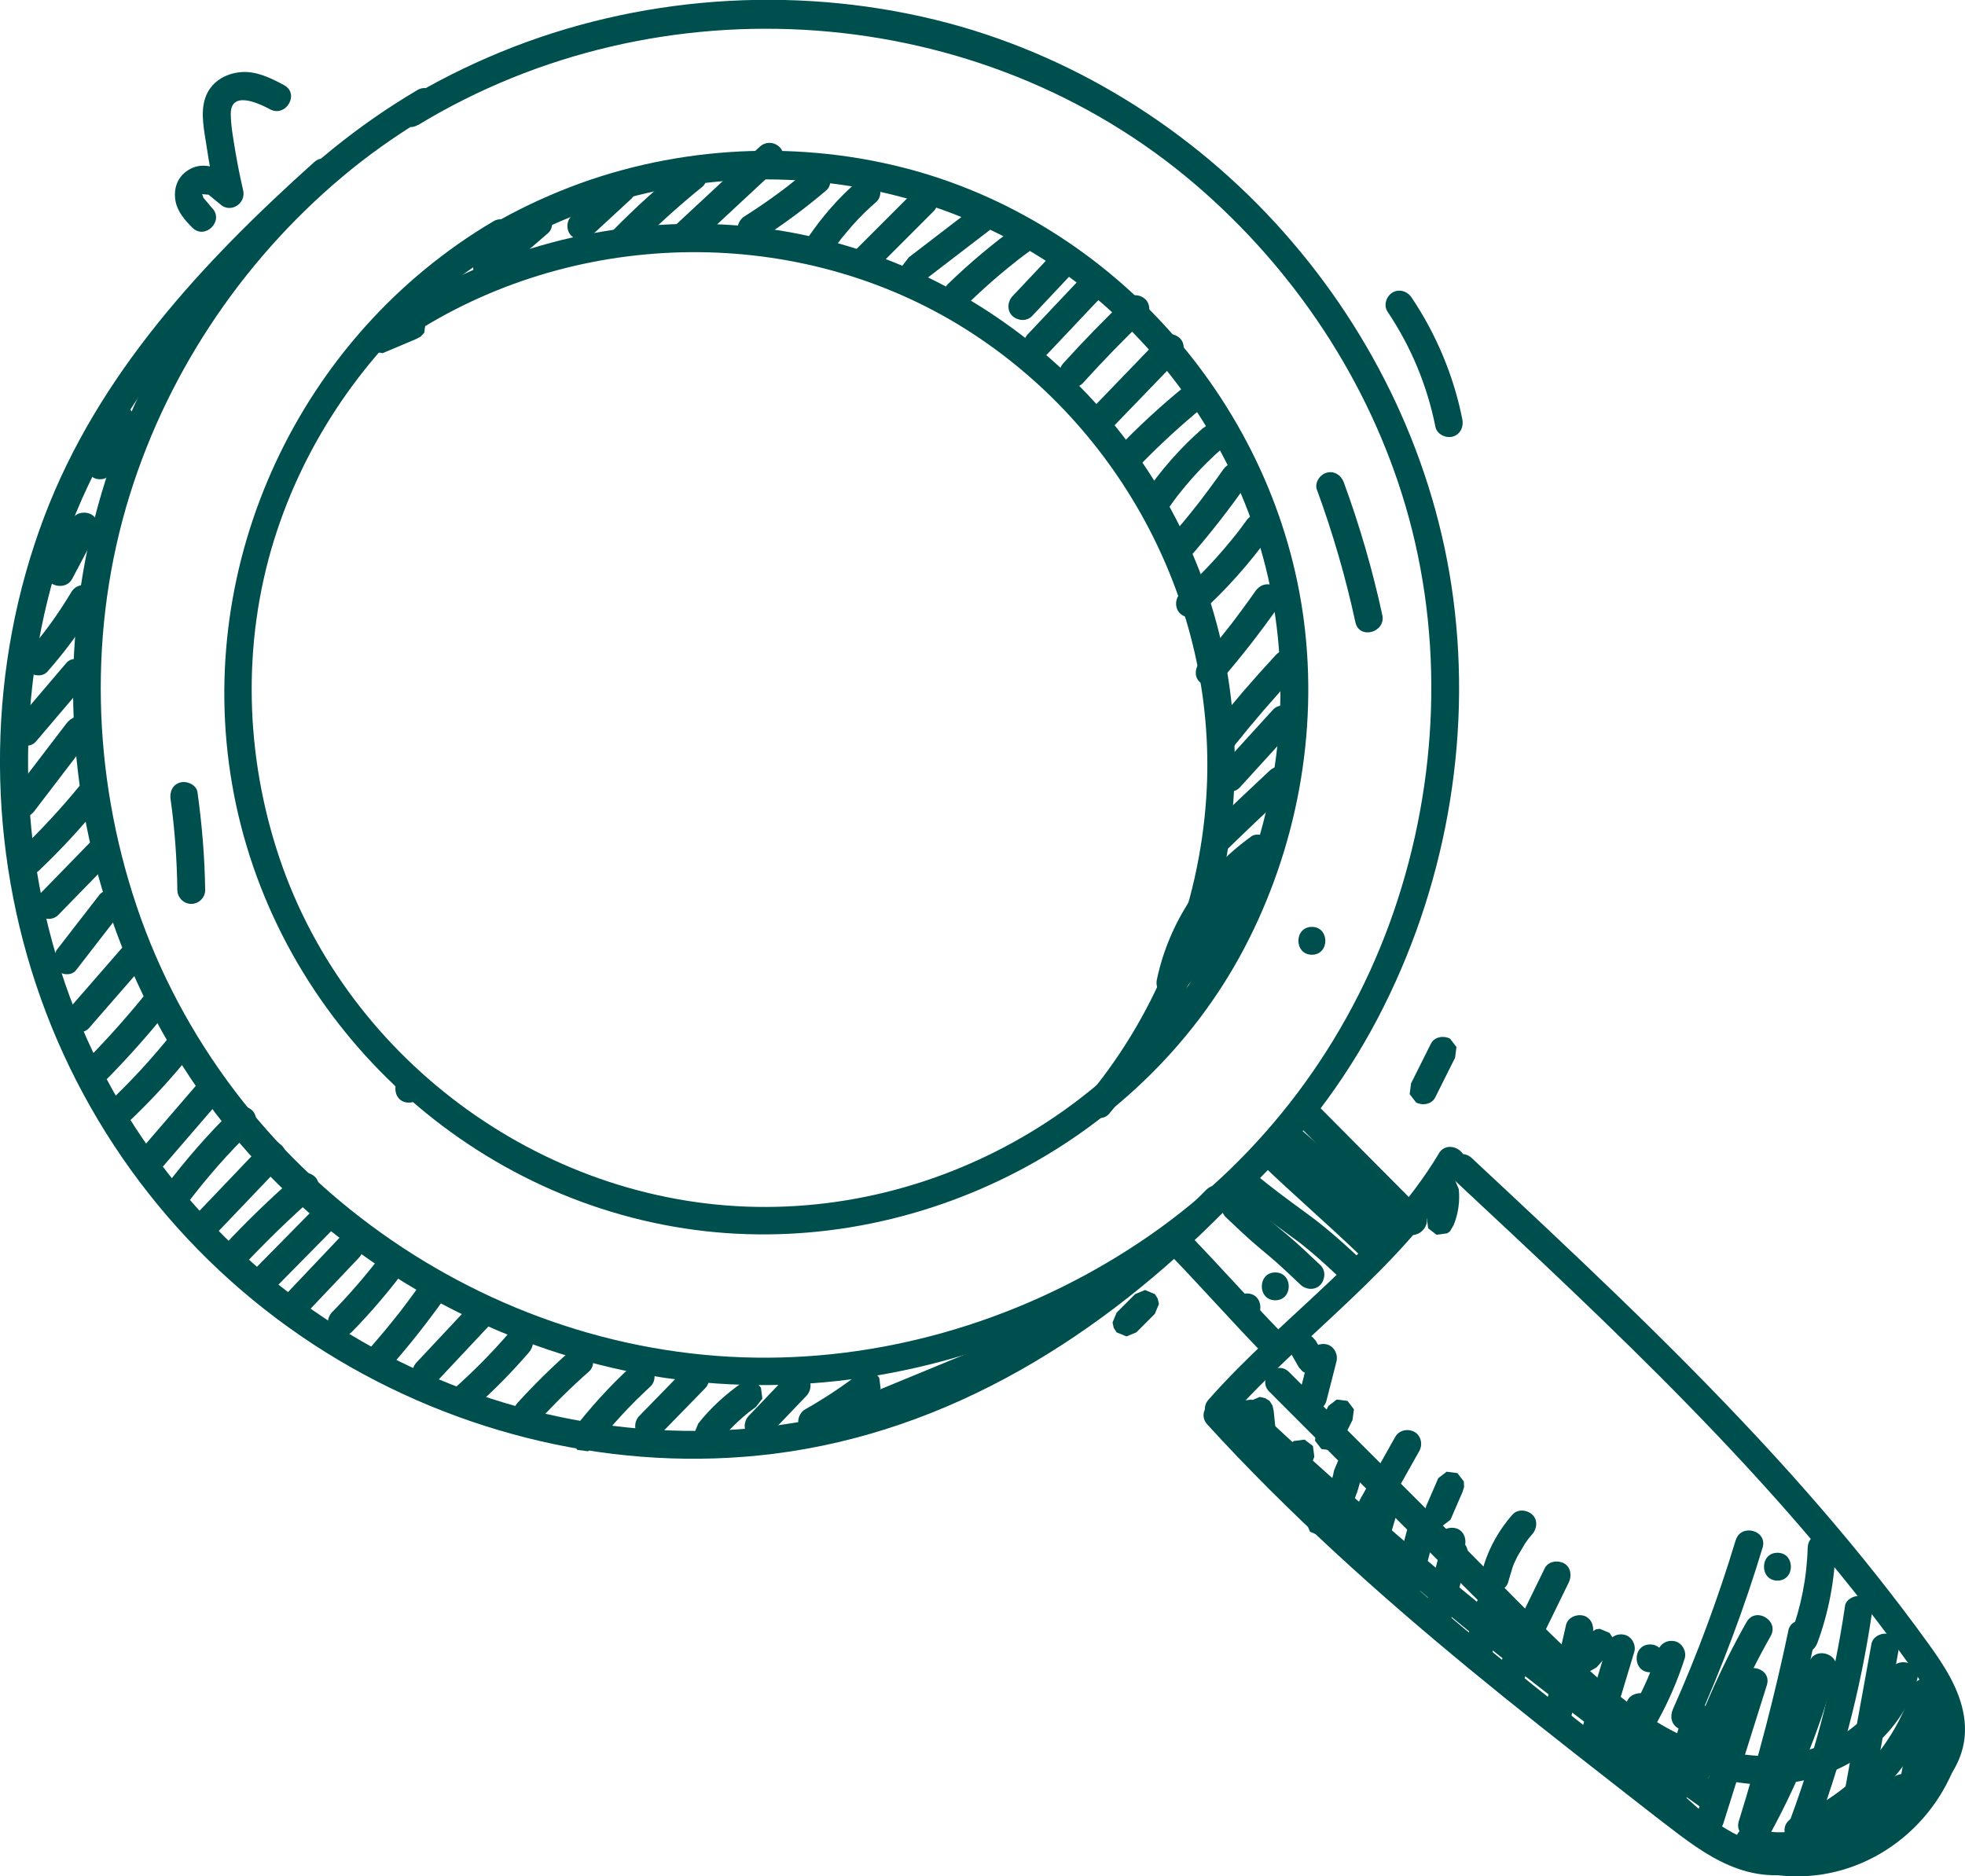 <svg xmlns="http://www.w3.org/2000/svg" xmlns:xlink="http://www.w3.org/1999/xlink" id="Layer_2" viewBox="0 0 296.41 283.07"><defs><clipPath id="clippath"><rect width="296.41" height="283.07" fill="none"></rect></clipPath><clipPath id="clippath-1"><rect width="296.41" height="283.07" fill="none"></rect></clipPath><clipPath id="clippath-2"><rect width="296.41" height="283.07" fill="none"></rect></clipPath><clipPath id="clippath-3"><rect width="296.41" height="283.07" fill="none"></rect></clipPath></defs><g id="Layer_1-2"><g clip-path="url(#clippath)"><path d="M63.04,18.88C99.51-3.29,147.9.02,180.39,27.9c14.85,12.74,26.12,29.66,31.64,48.47,5.84,19.93,4.95,41.52-1.78,61.11-6.77,19.73-19.66,36.98-36.81,48.88-16.79,11.65-37.04,18.33-57.52,18.46-42.46.26-81.73-27.88-95.28-68.04-6.76-20.02-7.35-41.95-1.05-62.16,5.98-19.19,17.81-36.42,33.41-49.07,3.81-3.08,7.86-5.84,12.08-8.33,2.33-1.37.22-5.01-2.12-3.63-18.06,10.64-32.73,26.72-41.79,45.62-9.44,19.7-12.33,41.85-8.51,63.34,3.88,21.83,14.63,42.32,30.8,57.56,15.53,14.64,35.61,24.57,56.73,27.74,42.87,6.44,87.43-15.73,107.62-54.2,10.14-19.33,14.26-41.77,11.4-63.42-2.7-20.5-11.87-39.75-25.56-55.19-13.85-15.63-32.26-27.09-52.59-32.06-21.6-5.27-44.94-3.59-65.51,4.86-5.07,2.08-9.96,4.54-14.64,7.38-2.31,1.4-.2,5.04,2.12,3.63" fill="#004f4f"></path><path d="M74.94,38.31c28.37-17.2,65.93-14.58,91.08,7.25,11.29,9.8,19.88,22.74,24.11,37.12,4.54,15.43,3.86,32.13-1.35,47.31-10.56,30.81-40.59,51.96-73.12,52.09-32.75.14-63.04-21.62-73.49-52.6-5.22-15.49-5.68-32.43-.81-48.07,4.61-14.81,13.74-28.11,25.76-37.89,2.96-2.41,6.13-4.55,9.42-6.5,2.33-1.38.22-5.01-2.12-3.63-29.22,17.27-45.17,51.39-39.42,84.86,5.9,34.33,33.79,61.79,68.26,67.07,33.59,5.15,68.58-12.13,84.44-42.29,7.9-15.03,11.17-32.5,8.99-49.35-2.07-16.01-9.1-31-19.71-43.13-10.72-12.26-25.05-21.31-40.87-25.3-17-4.29-35.45-3.05-51.69,3.6-4.02,1.64-7.89,3.58-11.6,5.83-2.31,1.4-.2,5.04,2.12,3.63" fill="#004f4f"></path><path d="M181.95,179.5c-15.97,16.26-35.29,29.52-57.86,34.34-22.12,4.72-45.64,1.04-65.64-9.37-20.68-10.76-37.22-28.32-46.25-49.85-9.07-21.61-10.46-45.94-3.85-68.42,7.07-24.02,23.75-42.38,42-58.76,2.02-1.81-.96-4.78-2.97-2.97C30.52,39.59,14.83,56.44,6.68,77.94c-8.53,22.52-8.84,47.76-1.25,70.58,7.66,23.03,23.15,42.66,43.73,55.5,19.94,12.44,44.05,18.21,67.44,15.31,26.73-3.32,49.73-17.94,68.32-36.86,1.9-1.93-1.07-4.91-2.97-2.97" fill="#004f4f"></path><path d="M64.46,48.33c2.71,0,2.71-4.2,0-4.2s-2.71,4.2,0,4.2" fill="#004f4f"></path><path d="M63.92,49.33c25.17-15.26,58.11-15.17,82.82,1.01,23.3,15.25,37.1,42.29,35.21,70.11-1.1,16.17-7.23,31.98-17.53,44.51-1.71,2.07,1.25,5.07,2.97,2.97,19.25-23.41,24.48-56.71,12.38-84.64-11.73-27.08-37.67-46.31-67.08-49.15-17.65-1.7-35.74,2.36-50.9,11.55-2.31,1.4-.2,5.04,2.12,3.63" fill="#004f4f"></path><path d="M198.66,73.9c2.39,6.52,4.33,13.2,5.8,19.99.57,2.64,4.63,1.53,4.05-1.12-1.47-6.79-3.41-13.47-5.8-19.99-.39-1.07-1.43-1.79-2.59-1.47-1.03.28-1.86,1.51-1.47,2.59" fill="#004f4f"></path><path d="M197.89,144.03c2.71,0,2.71-4.2,0-4.2s-2.71,4.2,0,4.2" fill="#004f4f"></path><path d="M25.74,120.63c.63,4.49.95,9.07,1.01,13.63.01,1.14.95,2.1,2.1,2.1s2.12-.96,2.1-2.1c-.07-4.94-.48-9.86-1.16-14.75-.16-1.12-1.59-1.74-2.59-1.47-1.21.33-1.63,1.46-1.47,2.59" fill="#004f4f"></path><path d="M61.67,166.34c2.7,0,2.71-4.2,0-4.2s-2.71,4.2,0,4.2" fill="#004f4f"></path><path d="M209.29,47c3.55,5.28,5.99,11.15,7.24,17.4.22,1.11,1.55,1.75,2.59,1.47,1.16-.32,1.69-1.47,1.47-2.59-1.3-6.56-3.93-12.85-7.66-18.4-.63-.94-1.85-1.35-2.88-.75-.93.55-1.39,1.93-.75,2.88" fill="#004f4f"></path><path d="M171.23,195.23c-.93.93-1.86,1.86-2.79,2.79l-.62,1.49.18.81.43.68,1.49.61,1.49-.61c.93-.93,1.86-1.86,2.79-2.79l.62-1.49-.18-.81-.43-.68-1.49-.62-1.49.62Z" fill="#004f4f"></path><path d="M195.96,169.88c5.24,5.26,10.46,10.54,15.7,15.81,1.91,1.92,4.88-1.05,2.97-2.97-5.24-5.26-10.46-10.54-15.7-15.81-1.91-1.92-4.89,1.05-2.97,2.97" fill="#004f4f"></path><path d="M176.68,189.47c4.49,4.66,8.79,9.5,13.28,14.16.79.82,2.18.79,2.97,0,.82-.82.79-2.15,0-2.97-4.49-4.66-8.79-9.5-13.28-14.16-.79-.82-2.18-.79-2.97,0-.82.82-.79,2.15,0,2.97" fill="#004f4f"></path><path d="M217.04,174.03c-8.85,14.71-23.53,24.42-34.74,37.12-1.78,2.02,1.18,5.01,2.97,2.97,11.46-12.99,26.33-22.93,35.39-37.98,1.4-2.32-2.24-4.44-3.63-2.12" fill="#004f4f"></path><path d="M219.03,177.7c24.12,22.5,48.53,45.19,67.95,72.01,2.37,3.28,5.26,7.07,5.26,11.31,0,3.69-2.74,6.49-5.44,8.64-5.64,4.49-13.61,10.32-21.23,8.85-3.78-.73-7.05-3.03-10.07-5.3-3.27-2.46-6.47-5-9.69-7.51-6.62-5.16-13.21-10.35-19.7-15.67-14.45-11.83-28.41-24.29-41.02-38.1-1.83-2-4.79.98-2.97,2.97,12.17,13.33,25.6,25.41,39.52,36.87,6.97,5.74,14.07,11.34,21.19,16.89,3.51,2.73,6.99,5.5,10.54,8.17,3.1,2.33,6.45,4.54,10.25,5.53,8.08,2.1,15.55-2.27,21.98-6.69,5.75-3.95,11.85-8.94,10.66-16.72-.63-4.11-2.99-7.69-5.38-11-2.53-3.51-5.16-6.96-7.85-10.35-5.55-7-11.42-13.74-17.5-20.29-13.82-14.89-28.69-28.76-43.54-42.62-1.98-1.84-4.96,1.12-2.97,2.97" fill="#004f4f"></path><path d="M193.03,173.17c2.36,2.1,4.79,4.11,7.15,6.2,2.36,2.08,4.52,4.4,6.71,6.66.79.82,2.18.79,2.97,0,.82-.82.79-2.15,0-2.97-2.19-2.26-4.35-4.57-6.71-6.66-2.36-2.09-4.79-4.1-7.15-6.2-.85-.75-2.14-.84-2.97,0-.77.77-.85,2.21,0,2.97" fill="#004f4f"></path><path d="M190.44,175.75c4.72,4.52,9.66,8.79,14.39,13.31.82.79,2.16.82,2.97,0,.79-.79.82-2.18,0-2.97-4.73-4.52-9.66-8.79-14.39-13.31-.82-.79-2.16-.82-2.97,0-.79.79-.82,2.18,0,2.97" fill="#004f4f"></path><path d="M186.06,179.85c2.89,2.38,5.87,4.62,8.9,6.82l.71.52.36.27.21.16.23.18.4.33.88.72c1.74,1.47,3.4,3.02,5.05,4.58,1.97,1.86,4.94-1.11,2.97-2.97-2.71-2.57-5.47-5.08-8.49-7.28-2.99-2.18-5.43-3.98-8.25-6.31-.88-.72-2.12-.86-2.97,0-.74.74-.88,2.25,0,2.97" fill="#004f4f"></path><path d="M184.91,183.63c1.62,1.54,3.23,3.08,4.94,4.52.95.8,1.92,1.59,2.85,2.42,1.18,1.07,2.34,2.16,3.5,3.26.8.76,2.19.85,2.97,0,.75-.82.85-2.16,0-2.97-1.62-1.53-3.23-3.08-4.94-4.52-.95-.8-1.92-1.59-2.85-2.42-1.18-1.07-2.34-2.16-3.5-3.26-.8-.76-2.19-.85-2.97,0-.75.82-.85,2.16,0,2.97" fill="#004f4f"></path><path d="M192.37,196.16c2.71,0,2.71-4.2,0-4.2s-2.71,4.2,0,4.2" fill="#004f4f"></path><path d="M188.09,199.33c2.71,0,2.71-4.2,0-4.2s-2.71,4.2,0,4.2" fill="#004f4f"></path><path d="M289.11,255.43c-.96,5.07-1.92,10.14-2.88,15.21-.21,1.11.31,2.27,1.47,2.59,1.03.28,2.37-.35,2.59-1.47.96-5.07,1.92-10.14,2.88-15.21.21-1.11-.31-2.27-1.47-2.59-1.03-.28-2.37.35-2.59,1.47" fill="#004f4f"></path><path d="M282.3,247.99c-1.55,8.52-3.09,17.04-4.64,25.56-.2,1.12.3,2.27,1.47,2.59,1.02.28,2.38-.35,2.59-1.47,1.55-8.52,3.09-17.04,4.64-25.56.2-1.12-.3-2.27-1.47-2.59-1.02-.28-2.38.34-2.59,1.47" fill="#004f4f"></path><path d="M278.31,242.3c-1.72,11.67-4.73,23.1-8.98,34.1-.98,2.53,3.09,3.62,4.05,1.12,4.25-11,7.26-22.43,8.98-34.1.17-1.13-.28-2.24-1.47-2.59-.99-.28-2.42.35-2.59,1.47" fill="#004f4f"></path><path d="M269.76,246.03c-2.04,9.68-4.53,19.26-7.47,28.71-.8,2.59,3.25,3.7,4.05,1.12,2.94-9.45,5.43-19.03,7.46-28.72.56-2.64-3.5-3.77-4.05-1.12" fill="#004f4f"></path><path d="M262.47,253.1c-2.19,6.95-4.37,13.9-6.56,20.85-.81,2.59,3.24,3.69,4.05,1.12,2.18-6.95,4.37-13.9,6.56-20.85.81-2.59-3.24-3.69-4.05-1.12" fill="#004f4f"></path><path d="M253.91,258.45c-1.3,4.24-2.6,8.47-3.9,12.71-.32,1.05.38,2.34,1.47,2.59,1.14.26,2.24-.34,2.59-1.47,1.3-4.24,2.6-8.47,3.9-12.71.32-1.05-.38-2.34-1.47-2.59-1.14-.26-2.24.34-2.59,1.47" fill="#004f4f"></path><path d="M248.91,252.28c2.71,0,2.71-4.2,0-4.2s-2.71,4.2,0,4.2" fill="#004f4f"></path><path d="M242.46,248.09c-1.4,4.65-2.8,9.3-4.2,13.95-.32,1.05.38,2.34,1.47,2.59,1.13.26,2.25-.34,2.59-1.47,1.4-4.65,2.8-9.3,4.2-13.95.32-1.05-.38-2.34-1.47-2.59-1.13-.26-2.25.34-2.59,1.47" fill="#004f4f"></path><path d="M236.22,245.19c-.93,4.24-2.02,8.44-3.26,12.6-.31,1.05.38,2.34,1.47,2.59,1.13.26,2.25-.34,2.59-1.47,1.24-4.16,2.32-8.36,3.25-12.6.24-1.07-.32-2.33-1.47-2.59-1.06-.24-2.33.32-2.59,1.47" fill="#004f4f"></path><path d="M228.92,244.23c-1.15,3-2.3,5.99-3.45,8.99-.4,1.03.44,2.35,1.47,2.59,1.2.27,2.16-.37,2.59-1.47,1.15-3,2.3-5.99,3.45-8.99.4-1.03-.44-2.35-1.47-2.59-1.2-.27-2.16.37-2.59,1.47" fill="#004f4f"></path><path d="M222.7,241.87c-.65,2.49-1.29,4.98-1.93,7.46-.28,1.06.35,2.33,1.47,2.59,1.1.25,2.29-.33,2.59-1.47.65-2.49,1.29-4.98,1.93-7.46.27-1.06-.35-2.33-1.47-2.59-1.1-.25-2.29.33-2.59,1.47" fill="#004f4f"></path><path d="M217.3,233.72c-.91,3.46-1.81,6.92-2.72,10.38-.28,1.06.35,2.33,1.47,2.59,1.1.25,2.29-.33,2.59-1.47.9-3.46,1.81-6.92,2.72-10.38.28-1.06-.35-2.33-1.47-2.59-1.1-.25-2.29.33-2.59,1.47" fill="#004f4f"></path><path d="M212.21,230.96c-.71,2.68-1.43,5.36-2.14,8.04-.28,1.06.36,2.33,1.47,2.59,1.1.25,2.28-.33,2.59-1.47.71-2.68,1.43-5.36,2.14-8.04.28-1.06-.35-2.33-1.47-2.59-1.1-.25-2.28.33-2.59,1.47" fill="#004f4f"></path><path d="M206.68,227.09c-.65,2.17-1.29,4.33-1.93,6.5-.31,1.05.38,2.34,1.47,2.59,1.13.26,2.25-.34,2.59-1.47.65-2.17,1.29-4.33,1.93-6.5.31-1.05-.38-2.34-1.47-2.59-1.13-.26-2.25.34-2.59,1.47" fill="#004f4f"></path><path d="M201.23,221.83l.03-.19-.05.3-.11.54-.27,1-.18.52-.09.23.05-.11-.49.99-.54.89-.32.45.1-.13-.19.24-1.56,1.54-.62,1.49.62,1.49,1.49.62,1.49-.62c1.31-1.07,2.42-2.44,3.23-3.93.9-1.66,1.4-3.42,1.61-5.29l-.61-1.49-1.49-.62-1.49.62-.62,1.49Z" fill="#004f4f"></path><path d="M194.21,218.65c-.65,1.61-1.29,3.22-1.93,4.84l.21,1.62,1.26.97,1.62-.21.42-.33.54-.93c.65-1.61,1.29-3.23,1.93-4.84l-.21-1.62-1.26-.97-1.62.21-.43.33-.54.93Z" fill="#004f4f"></path><path d="M187.92,212.85c.09.92.18,1.84.28,2.76l.18.81.43.68.68.43.81.18,1.49-.62.62-1.49c-.09-.92-.18-1.84-.28-2.76l-.18-.81-.43-.68-.68-.43-.81-.18-1.49.62-.62,1.49Z" fill="#004f4f"></path><path d="M245.37,256.94c-.24,1.42-.6,2.81-1.1,4.16l-.21.54v.03s-.49,1.04-.49,1.04l-1.04,1.88c-.58.94-.23,2.35.75,2.88,1.03.54,2.26.25,2.88-.75,1.62-2.64,2.75-5.6,3.26-8.65l-.21-1.62-1.26-.97c-1.02-.23-2.39.31-2.59,1.47" fill="#004f4f"></path></g><polygon points="293.02 262.38 292.75 261.83 292.2 261.24 291.49 260.86 290.65 260.83 289.87 261.07 289.44 261.4 288.9 262.33 288.83 262.89 289.12 263.95 289.39 264.5 289.93 265.09 290.65 265.47 291.49 265.51 292.27 265.26 292.69 264.93 293.23 264 293.31 263.44 293.02 262.38" fill="#004f4f"></polygon><g clip-path="url(#clippath-1)"><path d="M288.45,254.68c-2.66,8.62-9.32,15.99-17.72,19.37-1.05.42-1.79,1.4-1.47,2.59.27,1,1.53,1.89,2.59,1.47,9.83-3.95,17.52-12.16,20.65-22.31.8-2.59-3.26-3.7-4.05-1.12" fill="#004f4f"></path><path d="M285.15,252.24c-2.45,8.66-11.45,13.1-19.98,12.64-9.82-.53-18.35-6.45-25.38-12.85-7.59-6.91-14.67-14.43-21.94-21.68-7.8-7.79-15.61-15.58-23.41-23.37-1.92-1.91-4.89,1.06-2.97,2.97,13.44,13.42,26.83,26.91,40.34,40.26,10.78,10.65,25.44,22.54,41.75,18.01,7.31-2.03,13.55-7.46,15.64-14.86.74-2.61-3.32-3.72-4.05-1.12" fill="#004f4f"></path><path d="M187.06,215.97c22.13,20.7,45.68,39.86,70.44,57.34,2.22,1.56,4.32-2.08,2.12-3.63-24.47-17.28-47.71-36.23-69.58-56.69-1.98-1.85-4.95,1.12-2.97,2.97" fill="#004f4f"></path><path d="M272.68,233.45c-.12,4.54-.99,8.91-2.59,13.26-.38,1.03.43,2.35,1.47,2.59,1.19.27,2.18-.36,2.59-1.47,1.7-4.6,2.61-9.47,2.74-14.38.03-1.1-.99-2.15-2.1-2.1-1.16.05-2.07.92-2.1,2.1" fill="#004f4f"></path><path d="M268.12,238.45c2.7,0,2.71-4.2,0-4.2s-2.71,4.2,0,4.2" fill="#004f4f"></path><path d="M285.48,268.21c-5.88,4.6-13.19,10.1-21.1,7.57-2.58-.83-3.69,3.23-1.12,4.05,9.5,3.04,18.1-3.11,25.19-8.65.9-.7.73-2.24,0-2.97-.88-.88-2.08-.7-2.97,0" fill="#004f4f"></path><path d="M291.54,263.13c-2.96,10.26-13.02,17.1-23.7,15.52-11.12-1.65-16.09-12.08-25.06-17.43-2.33-1.39-4.45,2.24-2.12,3.63,5.34,3.19,8.98,8.34,13.77,12.21,4.61,3.73,10.15,5.87,16.11,6,11.64.25,21.87-7.76,25.06-18.82.75-2.6-3.3-3.72-4.05-1.12" fill="#004f4f"></path><path d="M215.84,179.4c.08.79.07,1.59-.03,2.38l.07-.56c-.12.85-.34,1.67-.66,2.46l.21,1.62,1.26.97,1.62-.21.43-.33.54-.93c.69-1.68.96-3.59.77-5.4l-.62-1.49-1.49-.62-1.49.62-.62,1.49Z" fill="#004f4f"></path></g><polygon points="194.84 204.38 195.95 206.31 196.49 206.9 197.21 207.28 198.04 207.31 198.83 207.06 199.25 206.74 199.79 205.81 199.87 205.25 199.58 204.19 198.47 202.25 197.93 201.66 197.22 201.29 196.38 201.25 195.6 201.5 195.17 201.83 194.63 202.76 194.56 203.31 194.84 204.38" fill="#004f4f"></polygon><g clip-path="url(#clippath-2)"><path d="M261.82,232.34c-2.62,8.68-5.77,17.2-9.46,25.49-.46,1.04-.3,2.26.75,2.88.9.52,2.41.29,2.88-.75,3.84-8.62,7.16-17.46,9.89-26.49.78-2.6-3.27-3.7-4.05-1.12" fill="#004f4f"></path><path d="M250.07,249.06c-.25.79-.52,1.58-.81,2.35l-.42,1.08-.19.46.02-.04-.13.31c-.64,1.47-1.35,2.91-2.13,4.32-.53.96-.26,2.34.75,2.88.99.52,2.31.27,2.88-.75,1.67-3.01,3.04-6.2,4.09-9.48.33-1.05-.39-2.34-1.47-2.59-1.15-.26-2.23.35-2.59,1.47" fill="#004f4f"></path></g><polygon points="239.82 246.34 237.88 248.55 237.45 249.23 237.27 250.04 237.45 250.85 237.88 251.52 239.37 252.14 239.93 252.06 240.86 251.52 242.79 249.31 243.23 248.63 243.41 247.82 243.23 247.01 242.79 246.34 241.31 245.72 240.75 245.8 239.82 246.34" fill="#004f4f"></polygon><g clip-path="url(#clippath-3)"><path d="M216.96,222.99c-.6,1.38-1.2,2.76-1.8,4.15l-.25.78.04.84.97,1.26,1.62.21,1.26-.97c.6-1.38,1.2-2.76,1.8-4.15l.25-.78-.04-.84-.97-1.26-1.62-.21-1.26.97Z" fill="#004f4f"></path><path d="M197.54,204.28c-.51,1.98-1.01,3.96-1.52,5.94-.27,1.06.35,2.33,1.47,2.59,1.1.25,2.29-.33,2.59-1.47.51-1.98,1.01-3.96,1.52-5.94.27-1.06-.35-2.33-1.47-2.59-1.1-.25-2.29.33-2.59,1.47" fill="#004f4f"></path><path d="M228.14,228.5c-2.25,2.57-3.89,5.63-4.67,8.96-.25,1.07.33,2.33,1.47,2.59,1.07.24,2.32-.32,2.59-1.47l.62-2.09.19-.51.1-.25-.05.13.5-1.05,1.11-1.88.31-.45.16-.22.04-.06.05-.06.17-.21.4-.47c.72-.83.88-2.17,0-2.97-.79-.73-2.2-.88-2.97,0" fill="#004f4f"></path><path d="M219.02,234.68c2.71,0,2.71-4.2,0-4.2s-2.71,4.2,0,4.2" fill="#004f4f"></path><path d="M233.02,236.58c-1.91,3.92-3.83,7.83-5.74,11.75-.48.99-.3,2.32.75,2.88.95.5,2.36.3,2.88-.75l5.74-11.75c.48-.99.3-2.32-.75-2.88-.95-.5-2.36-.3-2.88.75" fill="#004f4f"></path><path d="M210.47,216.76c-1.76,3.13-3.53,6.27-5.29,9.4-.54.96-.26,2.34.75,2.88.99.52,2.3.27,2.88-.75,1.76-3.13,3.53-6.27,5.29-9.4.54-.96.26-2.34-.75-2.88-.99-.53-2.3-.27-2.88.75" fill="#004f4f"></path><path d="M200.38,212.1c-.6,1.21-1.21,2.42-1.81,3.62l-.21,1.62.97,1.26,1.62.21,1.26-.97c.6-1.21,1.21-2.42,1.81-3.62l.21-1.62-.97-1.26-1.62-.21-1.26.97Z" fill="#004f4f"></path><path d="M186.41,214.22c1.38,1.98,2.76,3.97,4.14,5.95l1.26.97,1.62-.21c.9-.58,1.43-1.91.75-2.88-1.38-1.99-2.76-3.97-4.14-5.95l-1.26-.97-1.62.21c-.9.58-1.43,1.91-.75,2.88" fill="#004f4f"></path><path d="M272.87,250.9c-2.38,8.8-5.83,17.23-10.33,25.15-1.34,2.36,2.29,4.48,3.63,2.12,4.67-8.23,8.29-17.03,10.75-26.16.71-2.62-3.35-3.73-4.05-1.12" fill="#004f4f"></path><path d="M263.47,244.68c-4.09,7.24-7.42,14.89-9.93,22.82-.82,2.59,3.24,3.69,4.05,1.12,2.4-7.59,5.59-14.88,9.51-21.81,1.33-2.36-2.3-4.48-3.63-2.12" fill="#004f4f"></path><path d="M215.85,157.44l-3,6-.21,1.62.97,1.26c.95.5,2.35.3,2.88-.75l3-6,.21-1.62-.97-1.26c-.95-.5-2.35-.3-2.88.75" fill="#004f4f"></path><path d="M42.88,12.86c-1.99-1.07-4.19-2.17-6.52-1.98-2.43.2-4.59,1.52-5.4,3.9-.78,2.3-.13,5.02.21,7.34.38,2.59.87,5.16,1.46,7.72,1.17-.68,2.34-1.36,3.51-2.05-2.14-2.09-5.36-4.02-8.17-1.83-1.36,1.06-1.81,2.78-1.48,4.44.31,1.58,1.42,2.83,2.52,3.94,1.91,1.92,4.88-1.05,2.97-2.97l-1.29-1.53-.2-.55.97.08,1.71,1.4c1.54,1.5,3.98-.02,3.51-2.05-.46-1.99-.86-3.99-1.2-6.01-.29-1.79-.64-3.65-.67-5.47-.04-3.62,4.1-1.73,5.93-.75,2.39,1.27,4.51-2.35,2.12-3.63" fill="#004f4f"></path><path d="M74.95,41.84c2.58-2.23,5.15-4.46,7.73-6.68.83-.72.79-2.24,0-2.97-.89-.82-2.08-.77-2.97,0-2.58,2.23-5.15,4.46-7.73,6.68-.83.72-.79,2.24,0,2.97.89.82,2.08.77,2.97,0" fill="#004f4f"></path><path d="M89.17,35.59c2.02-1.86,4.03-3.72,6.05-5.59.81-.75.81-2.22,0-2.97-.87-.8-2.11-.8-2.97,0-2.02,1.86-4.03,3.72-6.05,5.58-.81.75-.81,2.23,0,2.97.87.79,2.11.8,2.97,0" fill="#004f4f"></path><path d="M95.58,37.58c3.27-3.33,6.74-6.47,10.37-9.41.86-.69.78-2.26,0-2.97-.91-.84-2.06-.74-2.97,0-3.63,2.94-7.09,6.08-10.37,9.41-.77.79-.84,2.2,0,2.97.83.76,2.15.84,2.97,0" fill="#004f4f"></path><path d="M105.02,36.78c4.18-3.89,8.36-7.77,12.54-11.66.81-.75.82-2.22,0-2.97-.86-.79-2.11-.8-2.97,0-4.18,3.89-8.36,7.77-12.54,11.66-.81.75-.82,2.22,0,2.97.86.79,2.11.8,2.97,0" fill="#004f4f"></path><path d="M114.42,36.26c3.58-2.27,7-4.8,10.23-7.55.84-.72.79-2.25,0-2.97-.89-.82-2.08-.76-2.97,0-.76.65-1.53,1.29-2.31,1.91l-.57.45-.15.12-.15.11-1.24.93c-1.61,1.18-3.27,2.31-4.96,3.38-.93.59-1.38,1.9-.75,2.88.6.93,1.88,1.38,2.88.75" fill="#004f4f"></path><path d="M125.72,37.64l.74-1.04.36-.49.08-.11.04-.05,1.65-1.96c1.12-1.25,2.33-2.44,3.6-3.54.83-.72.8-2.24,0-2.97-.89-.81-2.09-.77-2.97,0-2.71,2.36-5.09,5.09-7.13,8.05-.62.91-.2,2.37.75,2.88,1.07.56,2.21.22,2.88-.75" fill="#004f4f"></path><path d="M131.99,40.72c2.95-2.95,5.89-5.9,8.84-8.85.78-.78.84-2.21,0-2.97-.84-.77-2.14-.83-2.97,0-2.95,2.95-5.89,5.9-8.84,8.84-.78.78-.84,2.21,0,2.97.84.77,2.14.83,2.97,0" fill="#004f4f"></path><path d="M139.22,42.44c3.39-2.6,6.78-5.2,10.17-7.8l.97-1.26-.21-1.62c-.55-.86-1.94-1.47-2.88-.75-3.39,2.6-6.78,5.2-10.17,7.8l-.97,1.26.21,1.62c.55.86,1.94,1.47,2.88.75" fill="#004f4f"></path><path d="M145.96,45.84c1.58-1.53,3.2-3.01,4.88-4.43.83-.7,1.67-1.38,2.52-2.05l.3-.24.03-.02.68-.52,1.39-1.02c.89-.64,1.41-1.86.75-2.88-.57-.88-1.92-1.44-2.88-.75-3.76,2.73-7.33,5.7-10.66,8.94-.79.77-.83,2.21,0,2.97.85.78,2.13.82,2.97,0" fill="#004f4f"></path><path d="M155.69,47.67c1.91-2.03,3.83-4.07,5.74-6.1.75-.8.85-2.19,0-2.97-.82-.75-2.17-.85-2.97,0-1.91,2.03-3.83,4.07-5.74,6.1-.75.8-.85,2.19,0,2.97.82.75,2.17.85,2.97,0" fill="#004f4f"></path><path d="M157.98,53.42c2.88-3.05,5.76-6.09,8.63-9.14.76-.8.85-2.19,0-2.97-.82-.75-2.17-.85-2.97,0-2.88,3.05-5.76,6.09-8.63,9.14-.75.8-.85,2.19,0,2.97.82.75,2.17.85,2.97,0" fill="#004f4f"></path><path d="M163.35,57.79c3.02-3.34,6.15-6.57,9.41-9.68.8-.76.82-2.22,0-2.97-.85-.79-2.12-.81-2.97,0-3.25,3.11-6.39,6.34-9.41,9.68-.74.82-.86,2.18,0,2.97.8.74,2.19.87,2.97,0" fill="#004f4f"></path><path d="M167.61,64.69c3.45-3.57,6.89-7.15,10.34-10.72.76-.79.85-2.2,0-2.97-.83-.76-2.16-.85-2.97,0-3.45,3.58-6.89,7.15-10.34,10.72-.76.79-.85,2.2,0,2.97.83.76,2.16.85,2.97,0" fill="#004f4f"></path><path d="M172.11,70.01c2.98-3.06,6.13-5.95,9.44-8.65.86-.7.78-2.26,0-2.97-.91-.83-2.06-.74-2.97,0-3.31,2.7-6.46,5.59-9.44,8.65-.77.79-.84,2.2,0,2.97.83.76,2.15.84,2.97,0" fill="#004f4f"></path><path d="M181.48,64.57c-3.4,2.96-6.38,6.37-8.93,10.09-.62.91-.2,2.37.75,2.88,1.07.56,2.21.21,2.88-.75l.94-1.32.46-.62.15-.19.1-.12c.67-.85,1.36-1.68,2.08-2.49,1.42-1.59,2.94-3.09,4.55-4.49.83-.73.8-2.24,0-2.97-.89-.81-2.09-.77-2.97,0" fill="#004f4f"></path><path d="M184.51,70.84c-.65.93-1.31,1.85-1.99,2.76l-.99,1.32-.25.33-.15.2-.15.2-.32.41c-1.4,1.79-2.85,3.53-4.35,5.24-.72.83-.88,2.17,0,2.97.79.73,2.2.88,2.97,0,3.15-3.6,6.11-7.38,8.85-11.3.63-.9.19-2.38-.75-2.88-1.08-.57-2.2-.21-2.88.75" fill="#004f4f"></path><path d="M187.98,78.58l-1.1,1.49-.11.14-.32.4-.58.72c-.8.98-1.62,1.95-2.47,2.89-1.7,1.88-3.5,3.67-5.38,5.36-.82.74-.81,2.23,0,2.97.88.8,2.1.79,2.97,0,3.96-3.56,7.49-7.55,10.61-11.86.65-.89.18-2.38-.75-2.88-1.09-.57-2.19-.2-2.88.75" fill="#004f4f"></path><path d="M189.37,89.18c-.67.95-1.35,1.9-2.04,2.83l-1.01,1.36-.51.67-.06.08-.33.42c-1.43,1.83-2.92,3.63-4.44,5.38-.72.83-.88,2.17,0,2.97.79.73,2.2.89,2.97,0,3.22-3.7,6.24-7.58,9.05-11.59.63-.9.19-2.38-.75-2.88-1.08-.57-2.2-.21-2.88.75" fill="#004f4f"></path><path d="M192.49,98.77c-3.29,3.54-6.44,7.2-9.45,10.97-.68.86-.9,2.15,0,2.97.76.7,2.24.92,2.97,0,3.01-3.77,6.17-7.43,9.45-10.97.75-.81.86-2.19,0-2.97-.81-.75-2.17-.86-2.97,0" fill="#004f4f"></path><path d="M192.04,107.05c-2.67,2.93-5.33,5.85-8,8.78-.74.81-.86,2.18,0,2.97.81.74,2.18.87,2.97,0,2.67-2.93,5.33-5.85,8-8.78.74-.81.86-2.18,0-2.97-.81-.74-2.18-.87-2.97,0" fill="#004f4f"></path><path d="M191.53,116.25c-3.15,2.93-6.27,5.9-9.36,8.89-.79.77-.83,2.21,0,2.97.85.78,2.13.82,2.97,0,3.09-3,6.21-5.96,9.36-8.89.81-.75.82-2.22,0-2.97-.86-.79-2.11-.8-2.97,0" fill="#004f4f"></path><path d="M188.71,126.22c-7.21,5.17-12.39,12.89-14.21,21.6-.41,1.98,1.97,3.61,3.51,2.04,4.92-4.97,8.92-10.83,11.7-17.25.45-1.04.31-2.26-.75-2.88-.89-.52-2.42-.29-2.88.75-2.64,6.12-6.35,11.67-11.04,16.4,1.17.68,2.34,1.36,3.51,2.05,1.59-7.6,5.94-14.54,12.28-19.09.92-.66,1.37-1.83.75-2.88-.53-.91-1.95-1.42-2.88-.75" fill="#004f4f"></path><path d="M61.62,47.1c-1.67.7-3.34,1.4-5.01,2.11l-.72.38-.54.59-.21,1.62.97,1.26,1.62.21c1.67-.7,3.34-1.4,5.01-2.11l.72-.38.54-.59.21-1.62-.97-1.26-1.62-.21Z" fill="#004f4f"></path><path d="M40.86,194.96c3.09-3.14,6.17-6.27,9.26-9.4.77-.78.84-2.2,0-2.97-.83-.76-2.15-.84-2.97,0-3.09,3.14-6.17,6.27-9.26,9.4-.77.78-.84,2.2,0,2.97.83.76,2.15.84,2.97,0" fill="#004f4f"></path><path d="M36.9,190.73c3.37-3.58,6.9-7,10.59-10.24.83-.73.8-2.24,0-2.97-.88-.81-2.09-.78-2.97,0-3.69,3.24-7.23,6.66-10.59,10.24-.75.8-.85,2.19,0,2.97.82.75,2.17.86,2.97,0" fill="#004f4f"></path><path d="M32.71,186c3.26-3.41,6.51-6.83,9.77-10.24.76-.8.85-2.19,0-2.97-.82-.76-2.16-.85-2.97,0-3.26,3.41-6.51,6.83-9.77,10.24-.76.8-.85,2.19,0,2.97.82.75,2.16.85,2.97,0" fill="#004f4f"></path><path d="M28.59,181.11l.25-.33.11-.14.57-.73,1.09-1.36c.78-.95,1.58-1.89,2.39-2.81,1.61-1.82,3.28-3.57,5.02-5.27.79-.77.83-2.21,0-2.97-.85-.78-2.13-.82-2.97,0-3.65,3.57-7,7.42-10.09,11.49-.67.88-.17,2.39.76,2.88,1.11.58,2.16.18,2.88-.75" fill="#004f4f"></path><path d="M23.58,177.14c3.38-3.92,6.76-7.85,10.14-11.77.72-.83.88-2.17,0-2.97-.79-.72-2.21-.89-2.97,0-3.38,3.92-6.76,7.84-10.14,11.77-.72.83-.88,2.17,0,2.97.79.72,2.21.89,2.97,0" fill="#004f4f"></path><path d="M19.16,169.47c3.49-3.28,6.74-6.81,9.73-10.55.68-.86.9-2.15,0-2.97-.76-.7-2.24-.92-2.97,0-2.99,3.74-6.24,7.27-9.73,10.55-.8.75-.82,2.22,0,2.97.86.79,2.12.81,2.97,0" fill="#004f4f"></path><path d="M16.33,162.58c3.13-3.2,6.1-6.54,8.9-10.03l.61-1.49-.61-1.49c-.76-.7-2.24-.92-2.97,0-2.8,3.49-5.77,6.84-8.89,10.03-.77.79-.84,2.2,0,2.97.83.76,2.15.84,2.97,0" fill="#004f4f"></path><path d="M13.43,155.09c2.81-3.23,5.62-6.46,8.44-9.69.72-.83.88-2.17,0-2.97-.79-.73-2.2-.89-2.97,0-2.81,3.23-5.62,6.46-8.44,9.69-.72.83-.88,2.17,0,2.97.79.73,2.2.89,2.97,0" fill="#004f4f"></path><path d="M11.47,146.36c2.16-2.79,4.33-5.59,6.49-8.38l.62-1.49-.62-1.49c-.75-.69-2.25-.93-2.97,0-2.16,2.79-4.33,5.59-6.49,8.38l-.62,1.49.62,1.49c.75.69,2.25.93,2.97,0" fill="#004f4f"></path><path d="M8.8,138.02c2.8-2.88,5.61-5.76,8.41-8.63.77-.79.84-2.2,0-2.97-.83-.76-2.15-.84-2.97,0-2.8,2.88-5.61,5.75-8.41,8.63-.77.79-.84,2.2,0,2.97.83.76,2.15.84,2.97,0" fill="#004f4f"></path><path d="M5.89,131.32c3.24-3.08,6.28-6.36,9.11-9.83.69-.85.89-2.15,0-2.97-.77-.71-2.23-.91-2.97,0-2.83,3.46-5.87,6.74-9.11,9.83-.8.76-.82,2.22,0,2.97.86.79,2.12.81,2.97,0" fill="#004f4f"></path><path d="M5.22,122.31c2.81-3.68,5.62-7.37,8.44-11.05.67-.88.16-2.39-.75-2.88-1.11-.59-2.16-.18-2.88.75-2.81,3.68-5.62,7.36-8.44,11.05-.67.88-.16,2.39.76,2.88,1.11.59,2.16.18,2.88-.75" fill="#004f4f"></path><path d="M5.4,111.89c2.53-2.97,5.06-5.94,7.58-8.91.71-.84.88-2.16,0-2.97-.78-.72-2.21-.89-2.97,0-2.53,2.97-5.06,5.94-7.59,8.91-.71.84-.88,2.16,0,2.97.78.72,2.21.89,2.97,0" fill="#004f4f"></path><path d="M7.2,101.27c2.69-3.06,5.11-6.36,7.21-9.86.56-.94.24-2.35-.75-2.88-1.02-.54-2.27-.25-2.88.76-.99,1.65-2.04,3.25-3.17,4.81l-.82,1.1-.1.13-.1.13-.48.61c-.61.76-1.24,1.51-1.88,2.24-.73.83-.87,2.17,0,2.97.8.73,2.2.88,2.97,0" fill="#004f4f"></path><path d="M10.86,87.38c1.22-2.3,2.43-4.6,3.65-6.9.51-.97.28-2.33-.76-2.88-.97-.51-2.33-.28-2.88.75-1.22,2.3-2.43,4.6-3.65,6.9-.51.97-.28,2.33.75,2.88.97.51,2.33.28,2.88-.75" fill="#004f4f"></path><path d="M17.15,70.78c.33-1.09.72-2.16,1.16-3.21l-.21.5c.54-1.28,1.17-2.53,1.86-3.73.55-.95.25-2.34-.75-2.88-1-.53-2.29-.26-2.88.75-1.36,2.34-2.44,4.86-3.24,7.44-.32,1.05.38,2.34,1.47,2.59,1.14.26,2.24-.34,2.59-1.47" fill="#004f4f"></path><path d="M46.31,198c2.62-2.76,5.24-5.53,7.86-8.29.76-.8.85-2.19,0-2.97-.82-.75-2.17-.85-2.97,0-2.62,2.76-5.24,5.53-7.86,8.29-.76.8-.85,2.19,0,2.97.82.75,2.17.85,2.97,0" fill="#004f4f"></path><path d="M53.05,200.96c2.47-2.53,4.8-5.2,6.97-8l.61-1.49-.61-1.49-1.49-.62-1.49.62c-2.17,2.8-4.49,5.47-6.97,8-.77.79-.84,2.2,0,2.97.83.76,2.15.84,2.97,0" fill="#004f4f"></path><path d="M59.08,205.99c2.79-3.2,5.42-6.53,7.88-9.99.64-.9.19-2.38-.76-2.88-1.08-.57-2.19-.21-2.88.75-.58.82-1.17,1.62-1.77,2.43l-.88,1.16-.11.15-.11.15-.51.64c-1.24,1.57-2.52,3.11-3.84,4.62-.72.83-.88,2.17,0,2.97.79.73,2.2.88,2.97,0" fill="#004f4f"></path><path d="M65.79,208.52c2.73-2.92,5.47-5.83,8.2-8.75.75-.8.86-2.19,0-2.97-.82-.75-2.17-.86-2.97,0-2.73,2.92-5.47,5.83-8.2,8.75-.75.8-.85,2.19,0,2.97.82.75,2.17.86,2.97,0" fill="#004f4f"></path><path d="M71.39,212.52c3-2.65,5.81-5.5,8.42-8.53.72-.83.88-2.17,0-2.97-.79-.72-2.21-.89-2.97,0-2.61,3.03-5.42,5.88-8.42,8.53-.83.73-.8,2.24,0,2.97.88.81,2.09.78,2.97,0" fill="#004f4f"></path><path d="M81.04,214.6c2.47-2.71,5.08-5.29,7.83-7.72.83-.73.8-2.24,0-2.97-.88-.81-2.09-.78-2.97,0-2.75,2.43-5.36,5.01-7.83,7.72-.74.81-.86,2.18,0,2.97.81.74,2.18.87,2.97,0" fill="#004f4f"></path><path d="M89.96,217.98l.04-.04.21-.27.48-.6.97-1.18c.68-.8,1.37-1.59,2.08-2.36,1.4-1.52,2.87-2.98,4.39-4.38.81-.75.81-2.23,0-2.97-.87-.8-2.1-.79-2.97,0-3.23,2.96-6.15,6.21-8.83,9.67l-.21,1.62.97,1.26,1.62.21,1.26-.97Z" fill="#004f4f"></path><path d="M99.39,216.59c2.33-2.39,4.66-4.78,6.99-7.17.77-.79.85-2.2,0-2.97-.83-.76-2.15-.84-2.97,0-2.33,2.39-4.66,4.78-6.99,7.17-.77.79-.84,2.2,0,2.97.83.76,2.15.84,2.97,0" fill="#004f4f"></path><path d="M108.3,217.73c1.47-1.86,3.16-3.53,5.03-4.98l-.42.33,1.12-.83.97-1.26-.21-1.62c-.57-.89-1.91-1.43-2.88-.76-2.47,1.74-4.71,3.77-6.58,6.14l-.62,1.49.62,1.49,1.49.61,1.49-.61Z" fill="#004f4f"></path><path d="M115.91,216.57c1.92-2.01,3.83-4.01,5.75-6.01.76-.8.85-2.19,0-2.97-.82-.76-2.16-.85-2.97,0-1.92,2-3.83,4.01-5.75,6.01-.76.79-.85,2.19,0,2.97.82.76,2.16.85,2.97,0" fill="#004f4f"></path><path d="M123.57,216.25c2.89-1.64,5.66-3.48,8.3-5.51l.97-1.26-.21-1.62c-.55-.86-1.94-1.47-2.88-.75-2.63,2.03-5.41,3.87-8.3,5.51-.96.54-1.36,1.93-.75,2.88.62.97,1.85,1.33,2.88.75" fill="#004f4f"></path><path d="M131.21,214.77c9.32-3.85,18.64-7.69,27.96-11.54,1.04-.43,1.8-1.4,1.47-2.59-.28-.99-1.53-1.91-2.59-1.47-9.32,3.84-18.64,7.69-27.96,11.53-1.04.43-1.8,1.4-1.47,2.59.28.99,1.53,1.9,2.59,1.47" fill="#004f4f"></path></g></g></svg>